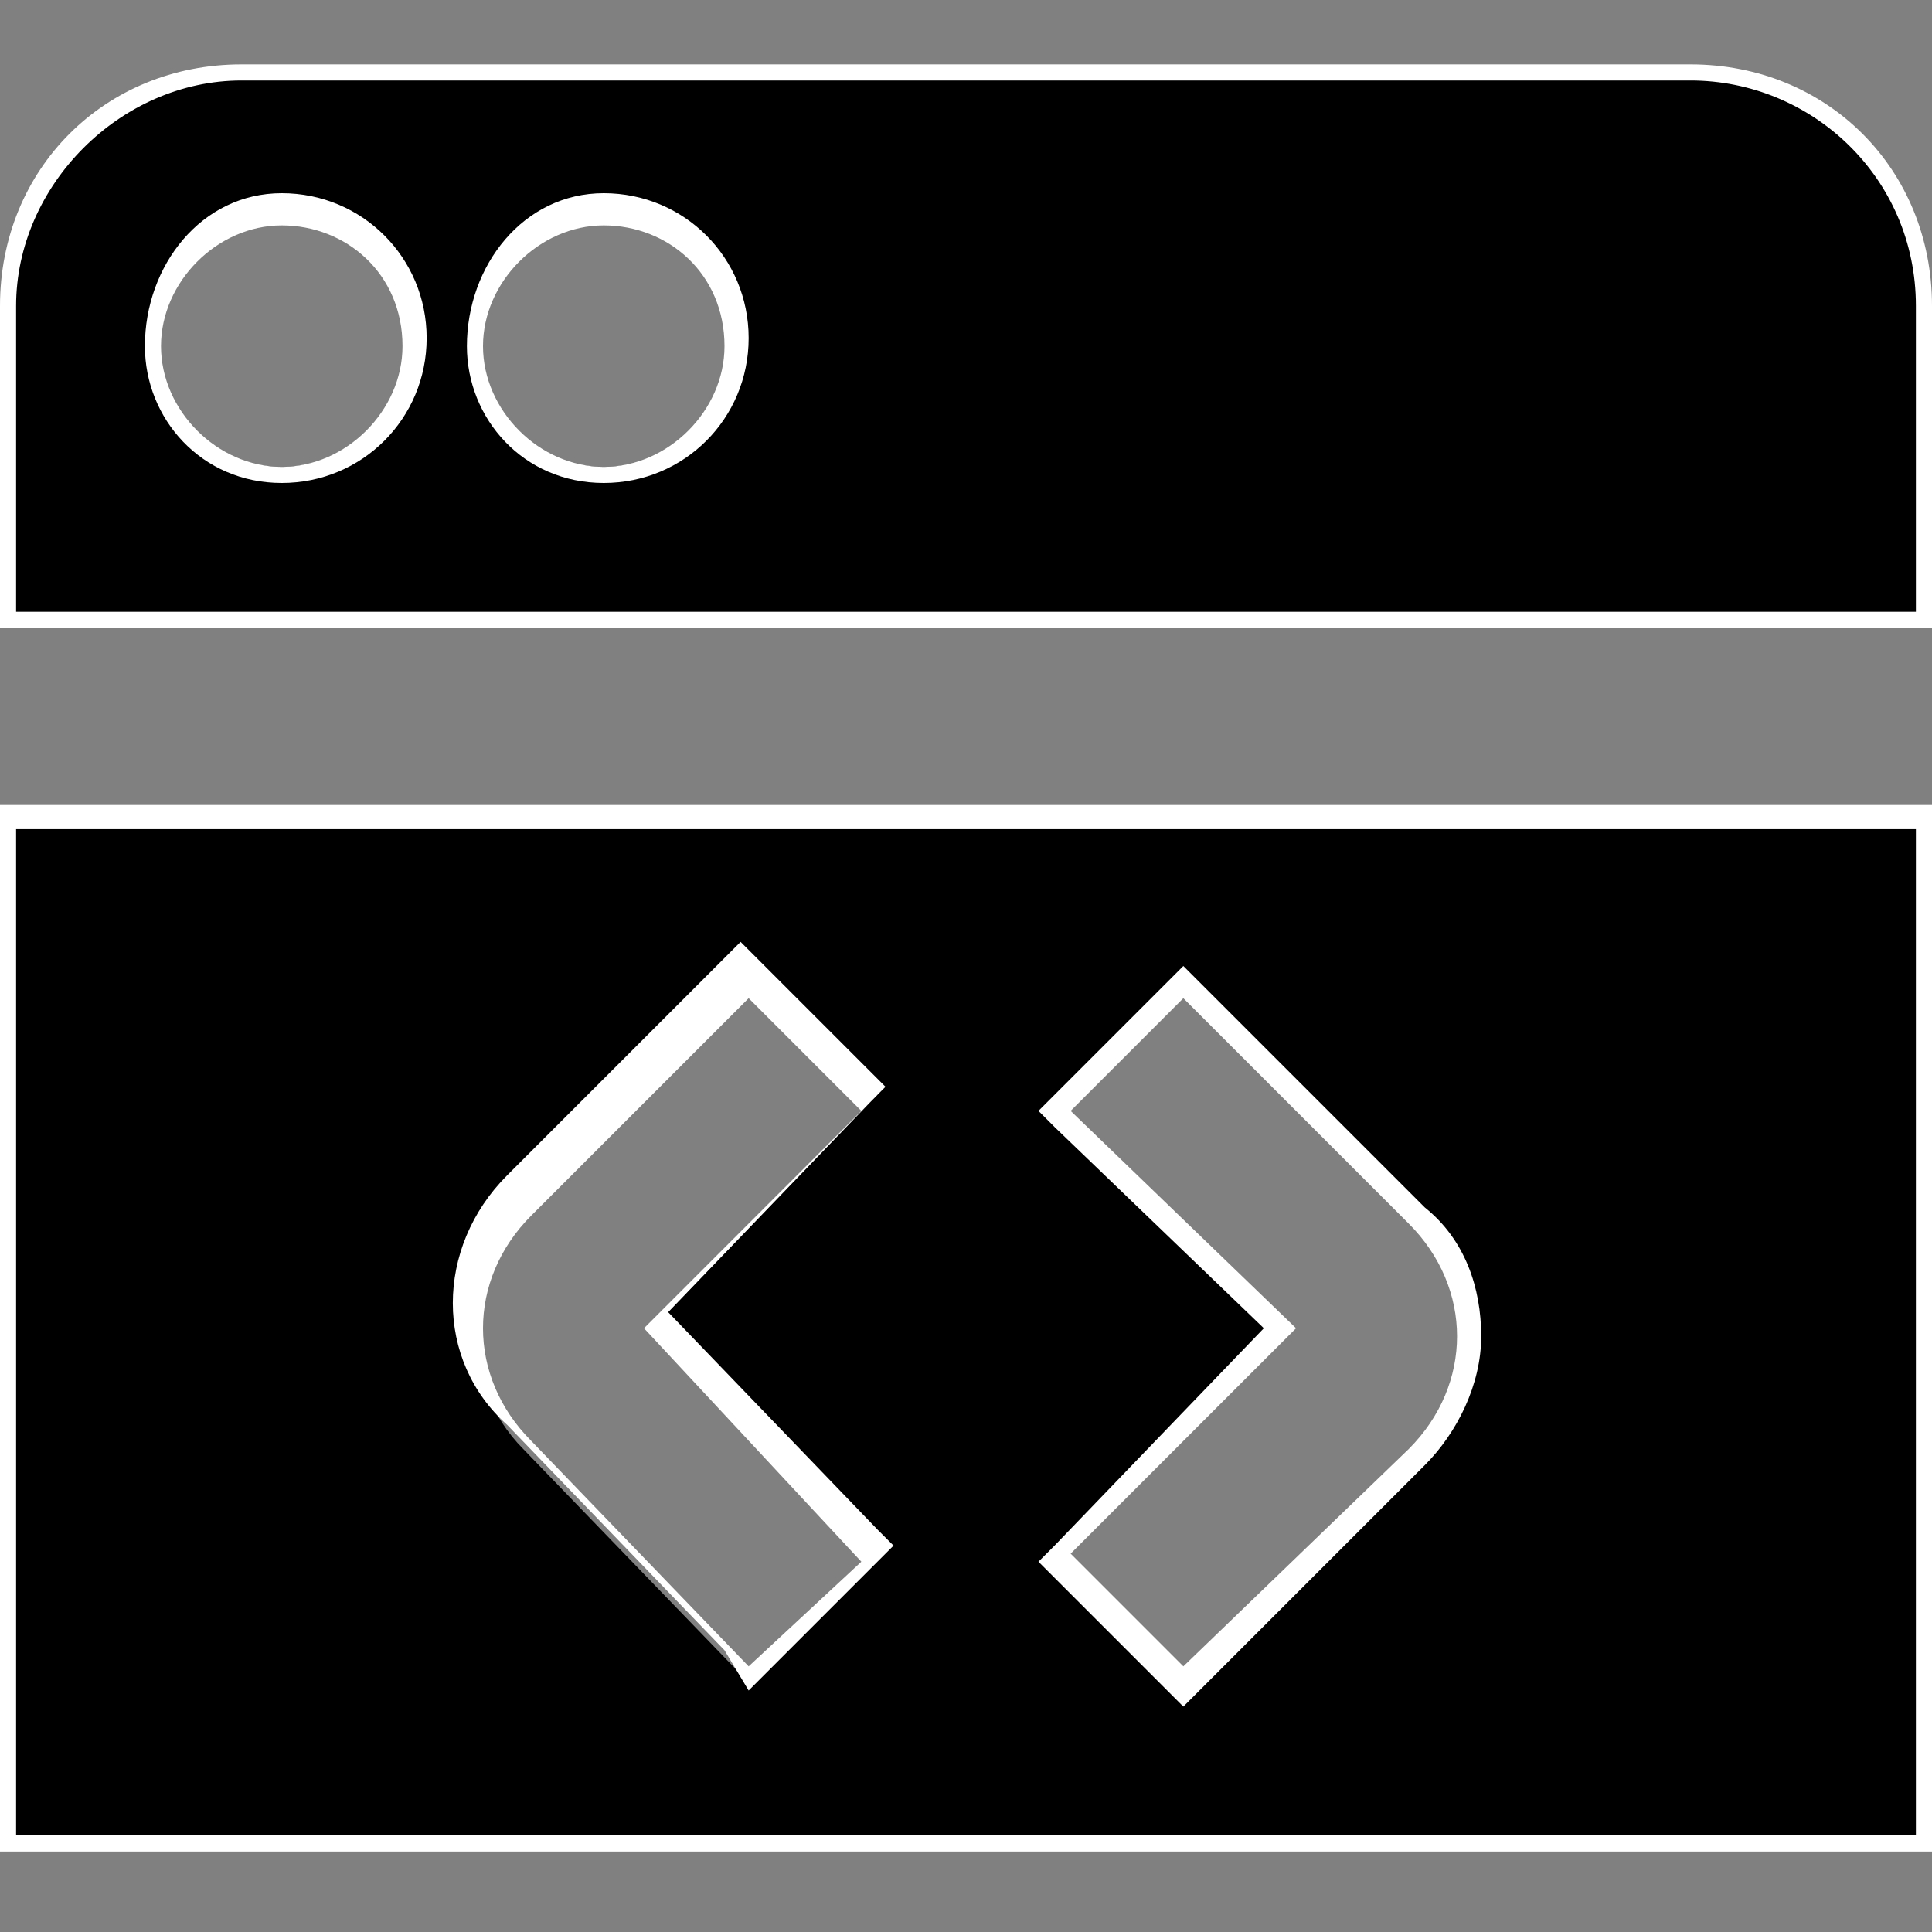 <svg xmlns="http://www.w3.org/2000/svg" xmlns:xlink="http://www.w3.org/1999/xlink" id="Layer_1" x="0px" y="0px" viewBox="0 0 24 24" style="enable-background:new 0 0 24 24;" xml:space="preserve"><rect x="0" y="0" width="24" height="24" fill="#808080" stroke="none"/><style type="text/css">	.st0{fill:#FFFFFF;}</style><g>	<path d="M0.1,22.9V10.1h23.8v12.8H0.1z M13.1,19.3l1.6,1.6l2.9-2.9c0.4-0.4,0.6-0.9,0.6-1.5c0-0.6-0.2-1.1-0.6-1.5l-2.9-2.8  l-1.6,1.6l2.8,2.7L13.1,19.3z M6.5,15c-0.8,0.8-0.8,2.2,0,3l2.8,2.9l1.6-1.6l-2.7-2.9l2.7-2.8l-1.6-1.6L6.5,15z M0.1,7.6V3.8  c0-1.6,1.3-2.9,2.9-2.9h18c1.6,0,2.9,1.3,2.9,2.9v3.9H0.1z M7.5,2.6c-0.9,0-1.6,0.7-1.6,1.6s0.7,1.6,1.6,1.6s1.6-0.7,1.6-1.6  S8.4,2.6,7.5,2.6z M3.5,2.6c-0.9,0-1.6,0.7-1.6,1.6s0.7,1.6,1.6,1.6s1.6-0.7,1.6-1.6S4.4,2.6,3.5,2.6z"></path>	<path class="st0" d="M21,1c1.5,0,2.8,1.2,2.8,2.8v3.8H0.2V3.8C0.2,2.3,1.5,1,3,1H21 M7.5,6c1,0,1.8-0.8,1.8-1.8  c0-1-0.8-1.8-1.8-1.8S5.8,3.3,5.8,4.3C5.8,5.2,6.5,6,7.5,6 M3.5,6c1,0,1.8-0.8,1.8-1.8c0-1-0.8-1.8-1.8-1.8S1.8,3.3,1.8,4.3  C1.8,5.2,2.5,6,3.5,6 M23.8,10.3v12.5H0.2V10.3H23.8 M15.7,16.5l-2.6,2.7l-0.2,0.2l0.2,0.2l1.4,1.4l0.2,0.2l0.2-0.2l2.8-2.8  c0.4-0.4,0.7-1,0.7-1.6c0-0.6-0.2-1.2-0.7-1.6l-2.8-2.8l-0.2-0.2l-0.2,0.2l-1.4,1.4l-0.2,0.2l0.2,0.2L15.7,16.5 M9.3,21l0.2-0.2  l1.4-1.4l0.2-0.2l-0.2-0.2l-2.6-2.7l2.5-2.6l0.2-0.2l-0.2-0.2l-1.4-1.4l-0.2-0.2l-0.2,0.2l-2.7,2.7c-0.9,0.9-0.9,2.3,0,3.1l2.7,2.8  L9.3,21 M21,0.8H3c-1.7,0-3,1.3-3,3v4h24v-4C24,2.1,22.7,0.8,21,0.8L21,0.8z M7.5,5.8C6.7,5.8,6,5.1,6,4.3c0-0.8,0.7-1.5,1.5-1.5  S9,3.4,9,4.3C9,5.1,8.3,5.8,7.5,5.8L7.5,5.8z M3.5,5.8C2.7,5.8,2,5.1,2,4.3c0-0.8,0.7-1.5,1.5-1.5S5,3.4,5,4.3  C5,5.1,4.3,5.8,3.5,5.8L3.5,5.8z M24,10H0v13h24V10L24,10z M14.7,20.7l-1.4-1.4l2.8-2.8l-2.8-2.7l1.4-1.4l2.8,2.8  c0.4,0.4,0.6,0.9,0.6,1.4c0,0.5-0.2,1-0.6,1.4L14.7,20.7L14.7,20.7z M9.3,20.7l-2.7-2.8c-0.8-0.8-0.8-2,0-2.8l2.7-2.7l1.4,1.4  L8,16.5l2.7,2.9L9.3,20.7L9.3,20.7L9.3,20.7z"></path></g></svg>